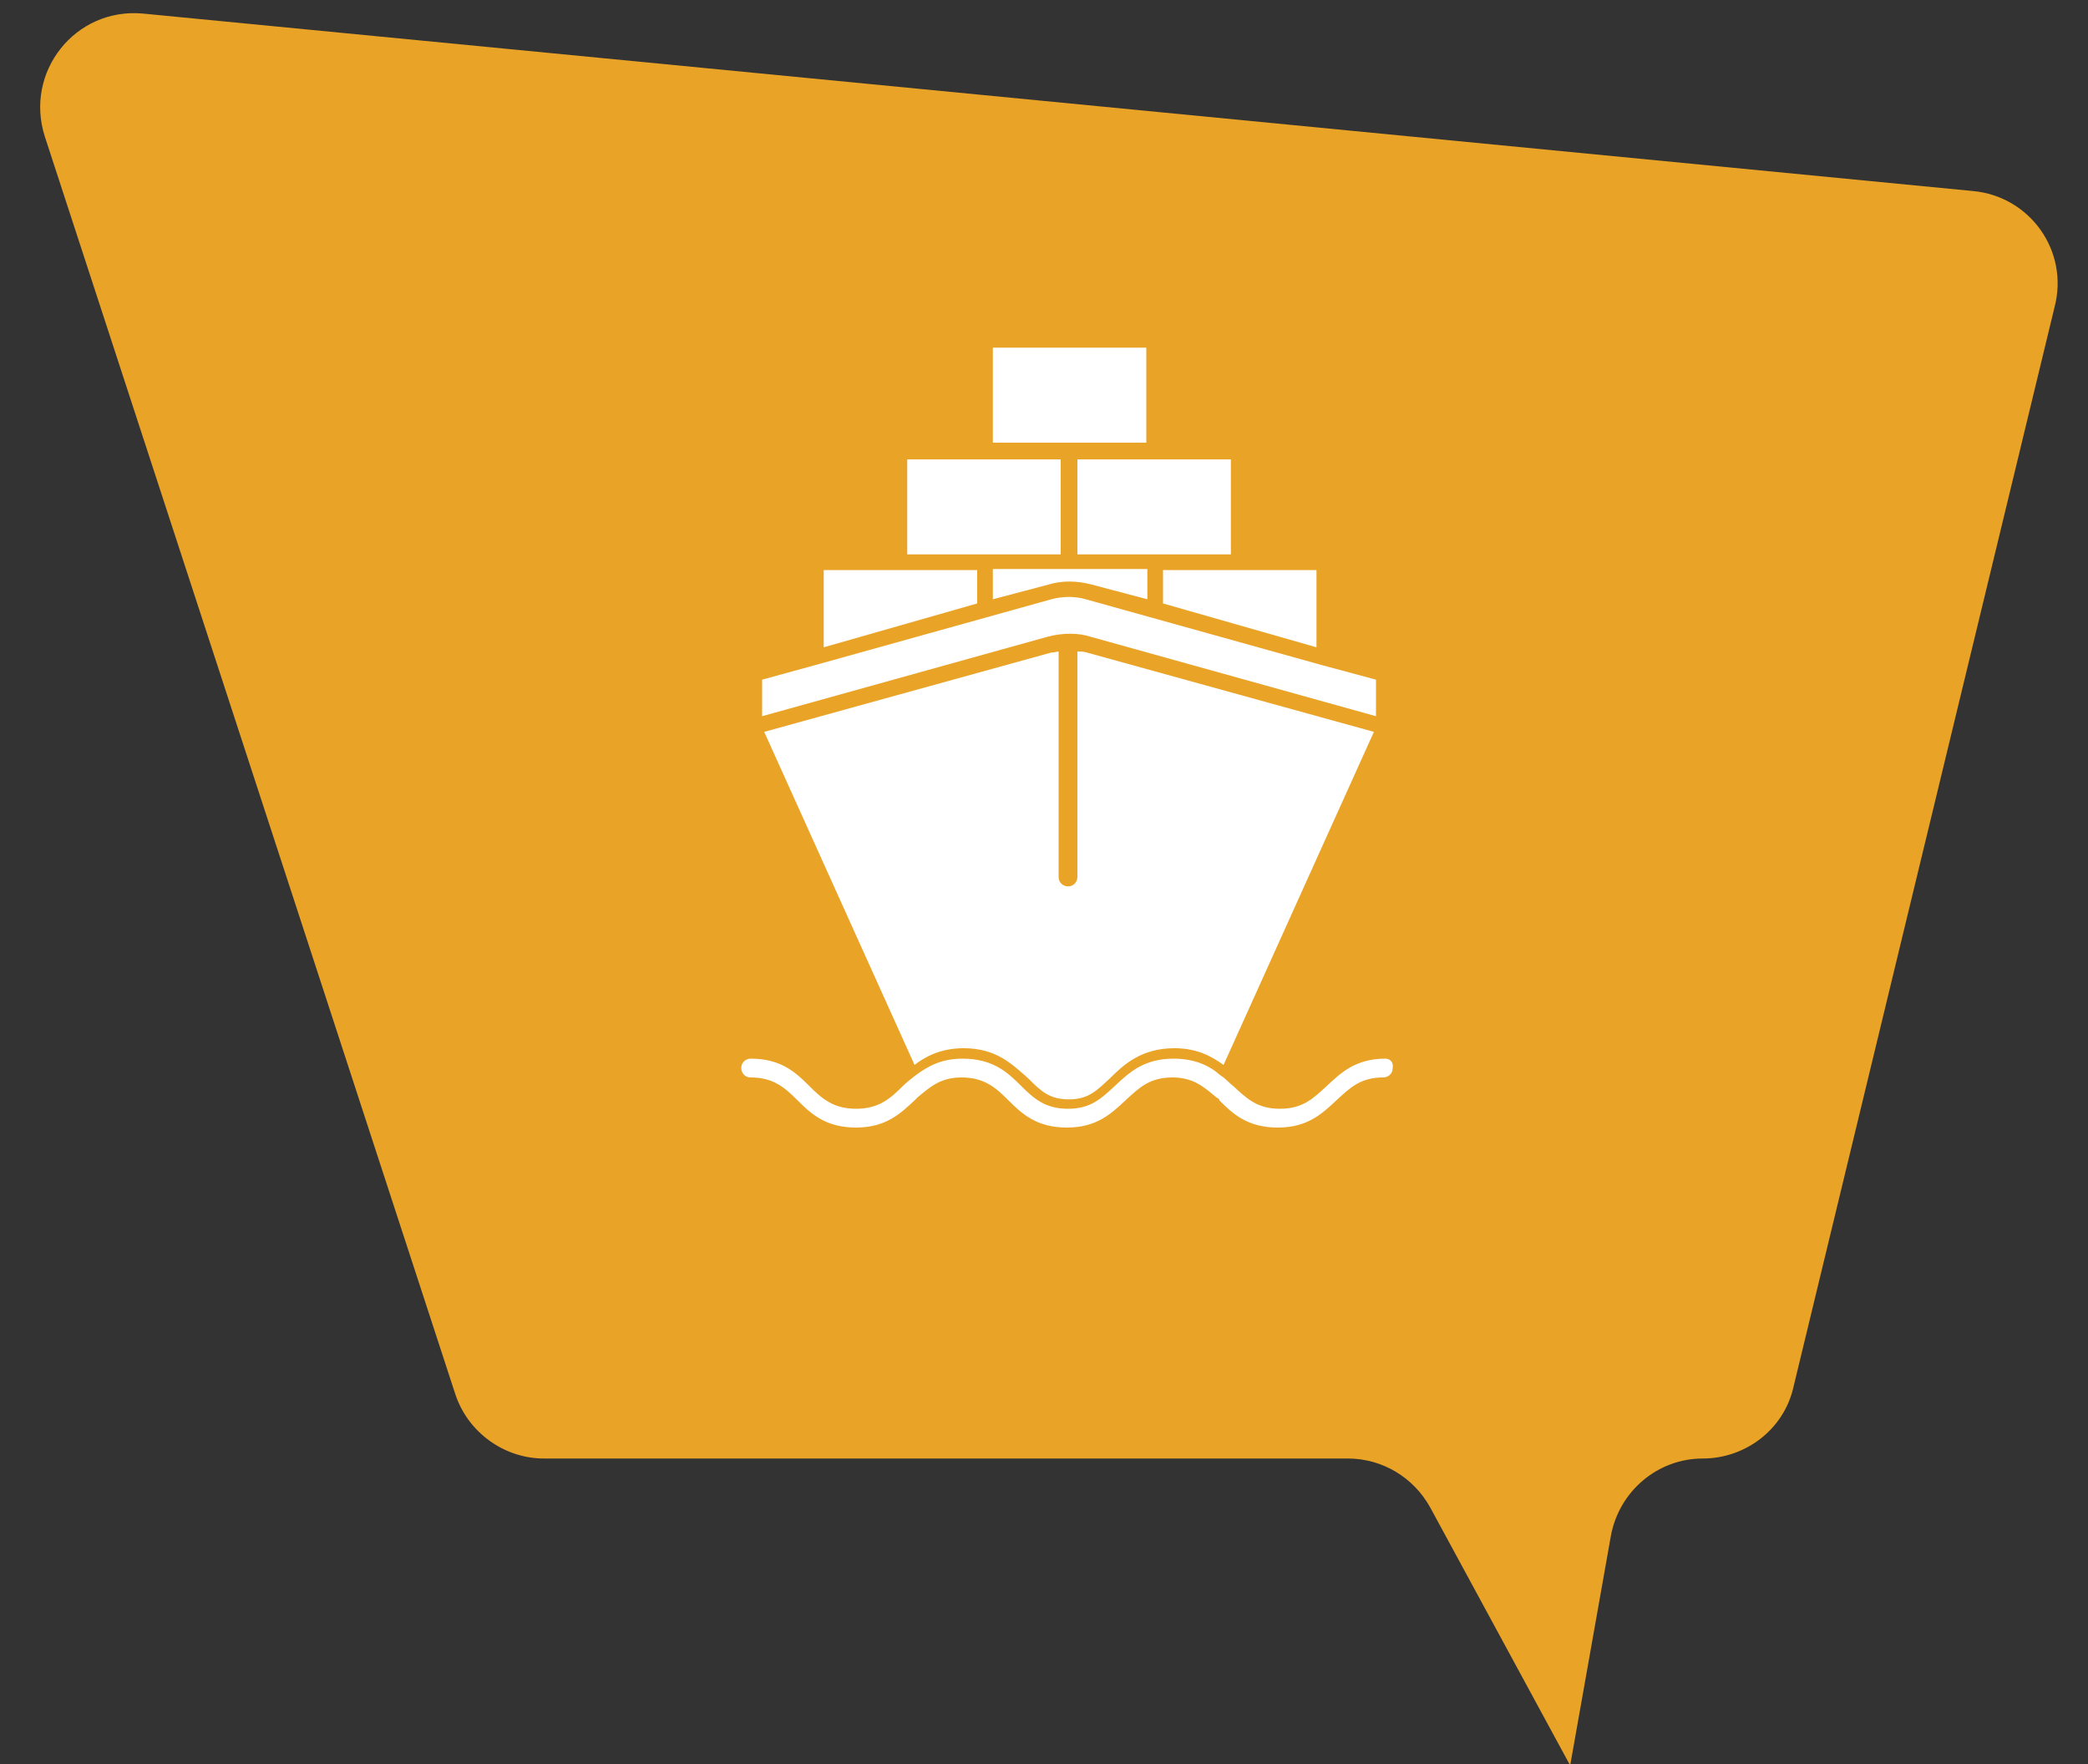 <?xml version="1.0" encoding="UTF-8"?> <svg xmlns="http://www.w3.org/2000/svg" xmlns:xlink="http://www.w3.org/1999/xlink" version="1.1" id="Layer_1" x="0px" y="0px" viewBox="0 0 200 169" style="enable-background:new 0 0 200 169;" xml:space="preserve"><rect x="0" y="0" width="200" height="169" fill="#333333" stroke="none"/> <style type="text/css"> .st0{fill:#FFFFFF;} .st1{fill:#E9A326;} </style> <path id="flag-solid" class="st0" d="M79.8,124.3c0,1.2-0.9,2.1-2.1,2.1h-4.2c-1.2,0-2.1-0.9-2.1-2.1V63.2c0-2.3,1.9-4.2,4.2-4.2 c2.3,0,4.2,1.9,4.2,4.2V124.3z M134.2,59c-0.9,0-1.7,0.2-2.5,0.6c-4.4,2.2-9.3,3.5-14.2,3.7c-7.9,0-12.5-4.2-21.6-4.2 c-4,0.1-8,0.8-11.8,2v46.2c3.6-1.2,7.4-1.8,11.2-1.9c9.7,0,16.5,4.2,26.2,4.2c5-0.1,10-1.1,14.6-3c1.7-0.5,2.8-2.1,2.8-3.8V63 c-0.1-2.3-2.1-4.2-4.4-4.1C134.3,58.9,134.2,59,134.2,59z"></path> <path class="st1" d="M189,18.3L13.7,1.3C7.2,0.7,2.3,6.9,4.3,13.1l39.3,120.4c1.2,3.7,4.7,6.2,8.5,6.2h77c3.3,0,6.3,1.8,7.9,4.7 l13.4,24.7l3.9-22c0.8-4.3,4.5-7.4,8.8-7.4h0c4.1,0,7.8-2.8,8.7-6.9l25-103.4C198.2,24,194.4,18.8,189,18.3z"></path> <g> <path class="st0" d="M102.5,60.7c0.7,0,1.4,0.1,2,0.3l27.3,7.6v-3.5l-5.2-1.4l0,0l-22.6-6.3c-1-0.3-2.2-0.3-3.3,0l-22.6,6.3l0,0 L73,65.1v3.5l27.3-7.6C101,60.8,101.8,60.7,102.5,60.7z"></path> <path class="st0" d="M132.7,101.4c-2.9,0-4.3,1.4-5.6,2.6c-1.3,1.2-2.3,2.2-4.5,2.2c-2.2,0-3.2-1-4.5-2.2l0,0 c-0.4-0.3-0.7-0.7-1.2-1c-1-0.9-2.4-1.6-4.5-1.6c-2.9,0-4.3,1.4-5.6,2.6c-1.3,1.2-2.3,2.2-4.5,2.2c-2.2,0-3.3-1-4.5-2.2 c-1.3-1.3-2.7-2.6-5.6-2.6c-2,0-3.3,0.7-4.5,1.6c-0.4,0.3-0.9,0.7-1.2,1l0,0c-1.2,1.2-2.3,2.2-4.5,2.2s-3.3-1-4.5-2.2 c-1.3-1.3-2.7-2.6-5.6-2.6c-0.4,0-0.9,0.3-0.9,0.9c0,0.4,0.3,0.9,0.9,0.9c2.2,0,3.3,1,4.5,2.2c1.3,1.3,2.7,2.6,5.6,2.6 s4.3-1.4,5.6-2.6c0.1-0.1,0.1-0.1,0.3-0.3l0,0c1.2-1,2.2-1.9,4.2-1.9c2.2,0,3.3,1,4.5,2.2c1.3,1.3,2.7,2.6,5.6,2.6s4.3-1.4,5.6-2.6 c1.3-1.2,2.3-2.2,4.5-2.2c2,0,3,0.9,4.2,1.9l0,0c0.1,0.1,0.3,0.1,0.3,0.3c1.3,1.3,2.7,2.6,5.6,2.6s4.3-1.4,5.6-2.6 c1.3-1.2,2.3-2.2,4.5-2.2c0.4,0,0.9-0.3,0.9-0.9C133.5,101.7,133.1,101.4,132.7,101.4z"></path> <polygon class="st0" points="93.6,54.6 78.9,54.6 78.9,62 93.6,57.8 "></polygon> <rect x="86.9" y="44" class="st0" width="14.7" height="9.1"></rect> <rect x="103.2" y="44" class="st0" width="14.7" height="9.1"></rect> <rect x="95.1" y="33.3" class="st0" width="14.7" height="9.1"></rect> <path class="st0" d="M95.1,57.4l5.3-1.4c1.3-0.4,2.7-0.4,4.2,0l5.3,1.4v-2.9H95.1V57.4z"></path> <polygon class="st0" points="111.4,57.8 126.1,62 126.1,54.6 111.4,54.6 "></polygon> <path class="st0" d="M100.7,62.5l-27.5,7.6l14.4,31.9c0.9-0.7,2.4-1.6,4.7-1.6c3.2,0,4.7,1.6,6.2,2.9c1.2,1.2,2,2,3.9,2 s2.7-0.9,3.9-2c1.3-1.3,3-2.9,6.2-2.9c2.3,0,3.7,0.9,4.7,1.6l14.4-31.9l-27.5-7.6c-0.3-0.1-0.6-0.1-0.9-0.1V84 c0,0.4-0.3,0.9-0.9,0.9c-0.4,0-0.9-0.3-0.9-0.9V62.4C101.3,62.4,101,62.5,100.7,62.5z"></path> </g> </svg> 